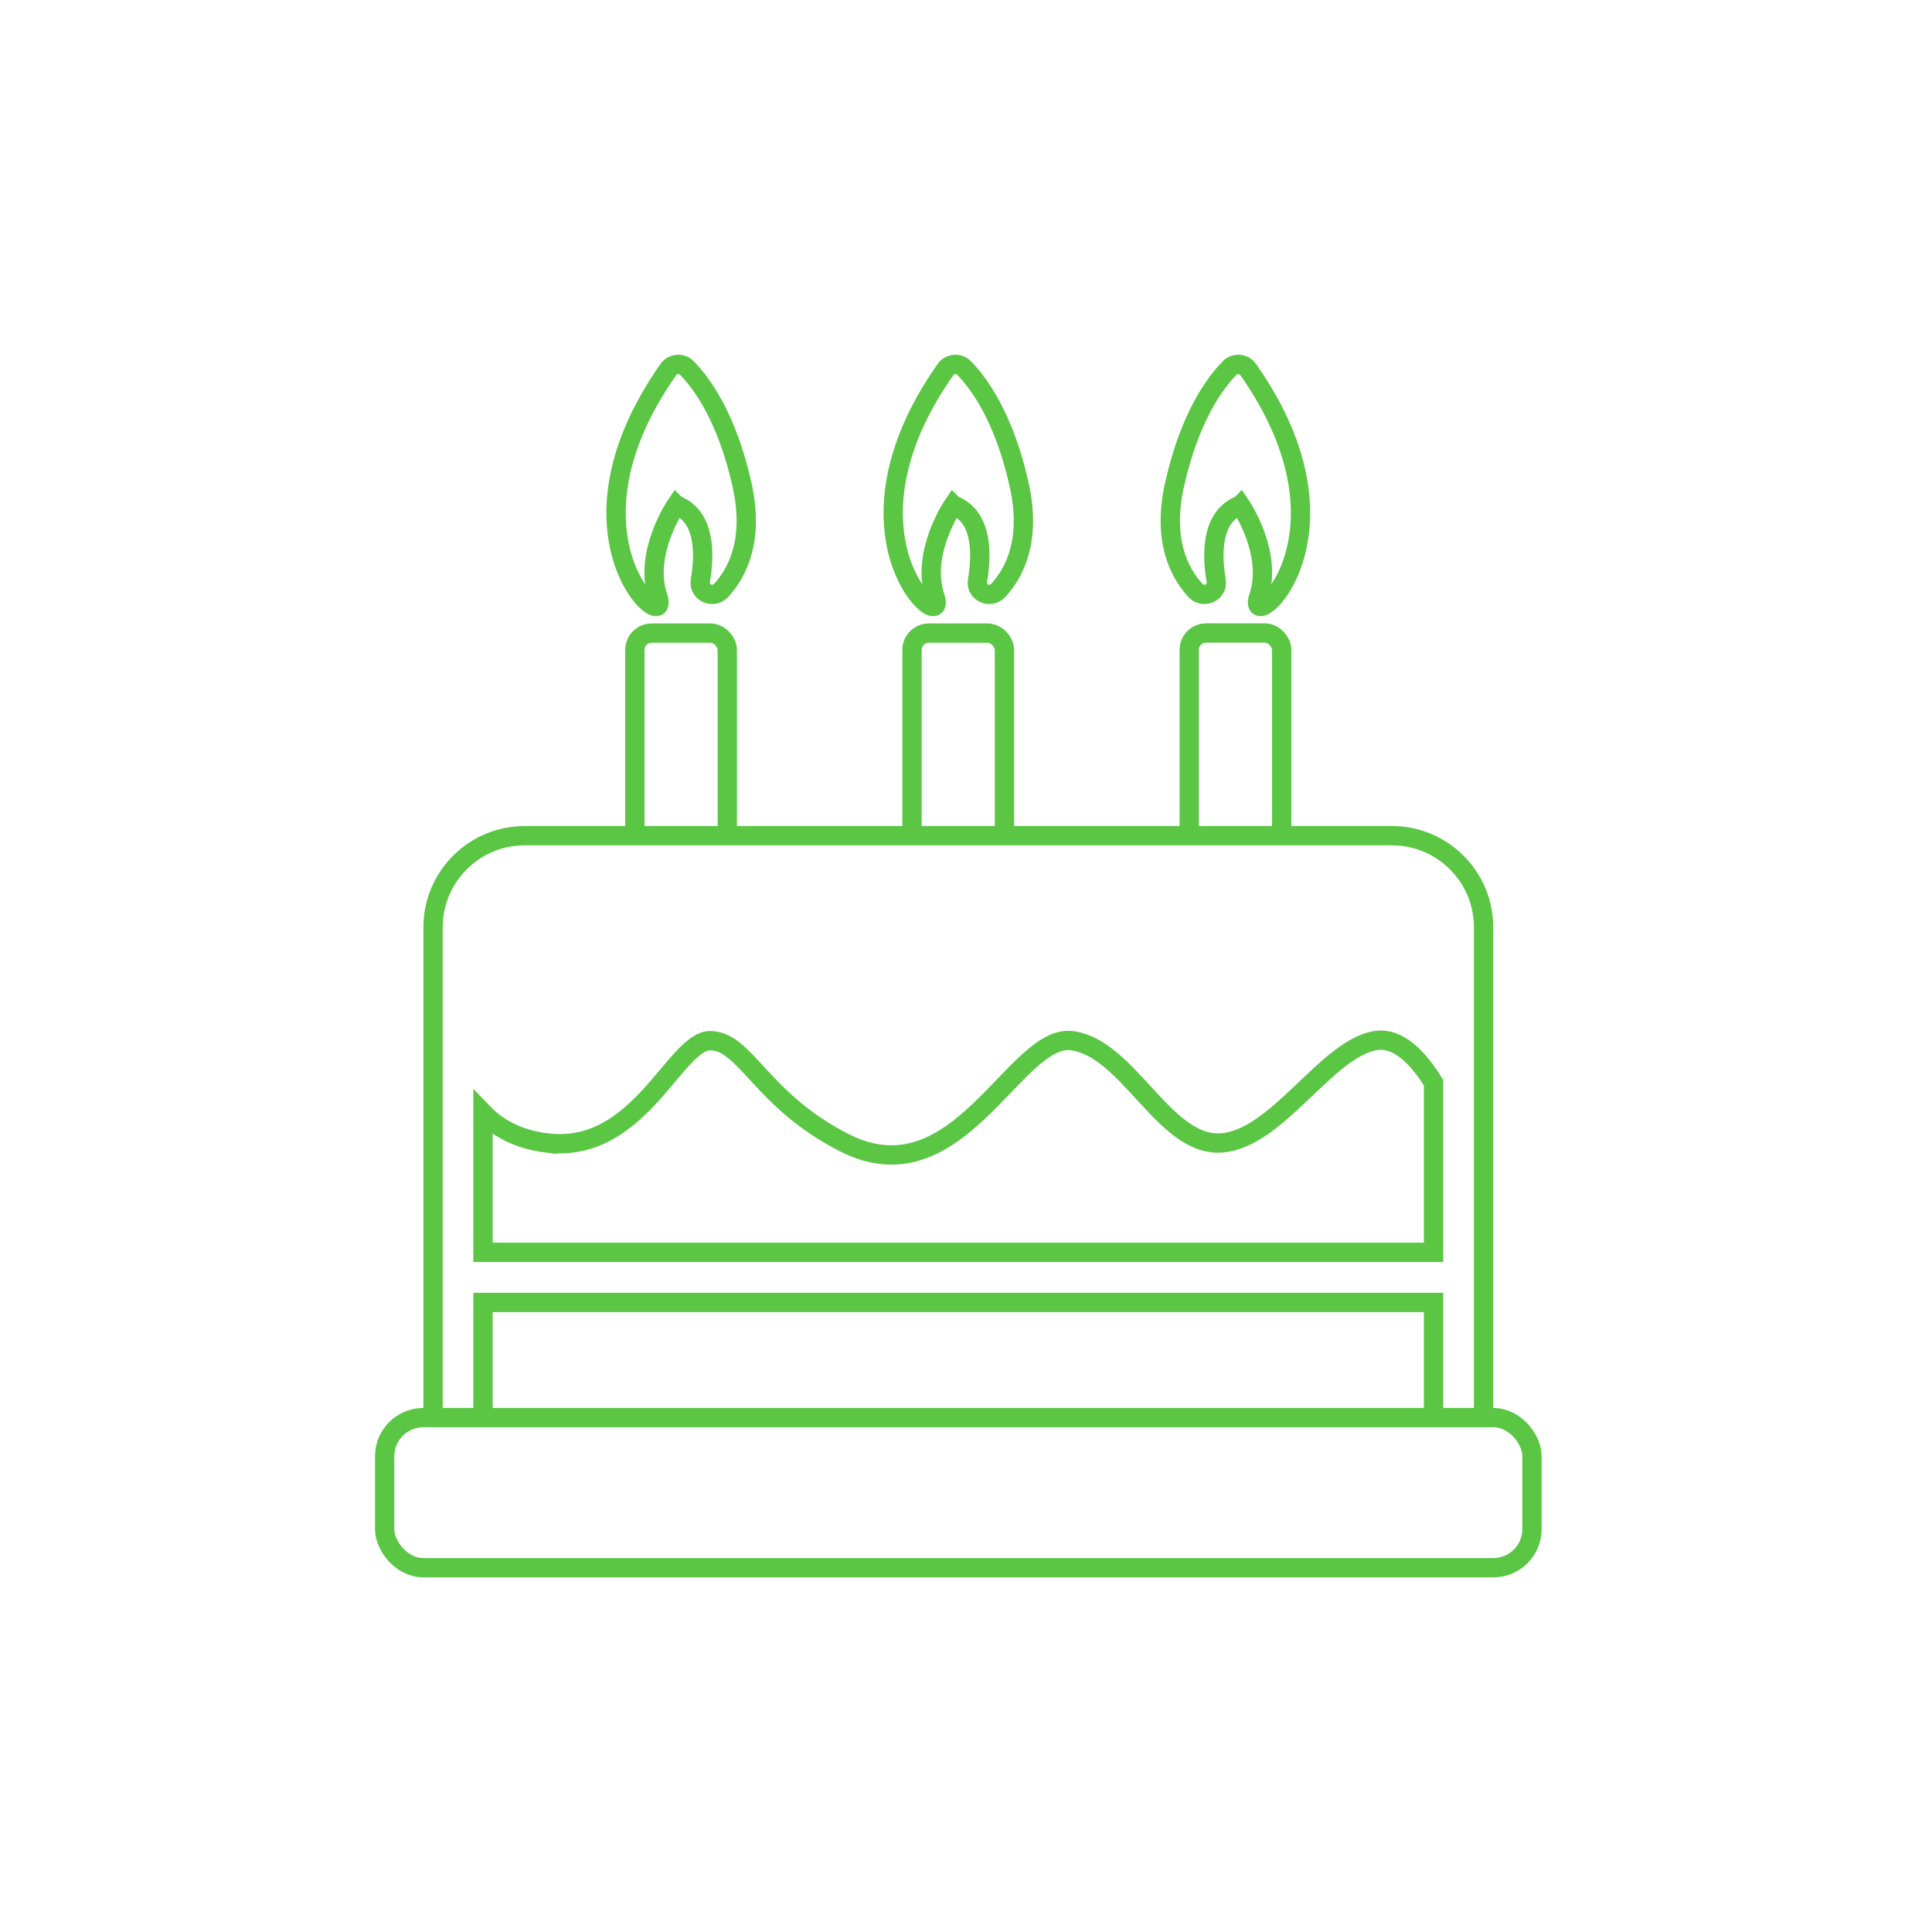 <?xml version="1.0" encoding="UTF-8"?>
<svg id="_レイヤー_2" data-name="レイヤー_2" xmlns="http://www.w3.org/2000/svg" viewBox="0 0 200 200">
  <defs>
    <style>
      .cls-1, .cls-2 {
        fill: #fff;
      }

      .cls-2 {
        stroke: #5ac644;
        stroke-miterlimit: 10;
        stroke-width: 2px;
      }
    </style>
  </defs>
  <g id="_xFF91_饑1">
    <g>
      <rect class="cls-1" width="200" height="200"/>
      <g>
        <g>
          <path class="cls-2" d="M98.68,52.28s-3.41,4.96-1.89,9.49c1.48,4.43-11.2-6.01,1.09-23.52.44-.63,1.37-.71,1.91-.16,1.49,1.51,4.15,5.05,5.72,12.12,1.24,5.6-.41,8.99-2.16,10.9-.84.92-2.37.22-2.16-1,.48-2.82.51-6.66-2.5-7.82Z"/>
          <rect class="cls-2" x="94.41" y="65.54" width="9.57" height="25" rx="1.74" ry="1.74"/>
          <path class="cls-2" d="M69.99,52.28s-3.41,4.96-1.89,9.49c1.48,4.43-11.2-6.01,1.09-23.52.44-.63,1.37-.71,1.91-.16,1.49,1.51,4.15,5.05,5.72,12.12,1.24,5.6-.41,8.99-2.16,10.9-.84.92-2.37.22-2.16-1,.48-2.82.51-6.66-2.5-7.82Z"/>
          <rect class="cls-2" x="65.72" y="65.54" width="9.57" height="25" rx="1.74" ry="1.74"/>
          <path class="cls-2" d="M128.41,52.28s3.41,4.96,1.89,9.49c-1.48,4.43,11.2-6.01-1.09-23.52-.44-.63-1.37-.71-1.91-.16-1.49,1.51-4.15,5.05-5.72,12.12-1.24,5.6.41,8.99,2.16,10.9.84.92,2.37.22,2.16-1-.48-2.82-.51-6.66,2.5-7.82Z"/>
          <rect class="cls-2" x="123.1" y="65.54" width="9.57" height="25" rx="1.74" ry="1.74" transform="translate(255.78 156.07) rotate(180)"/>
        </g>
        <path class="cls-2" d="M144.09,86.51H54.31c-5.23,0-9.48,4.25-9.48,9.48v55.95c0,5.23,4.25,9.48,9.48,9.48h89.79c5.23,0,9.48-4.25,9.48-9.48v-55.95c0-5.23-4.25-9.48-9.48-9.48ZM56.65,118.32c9.54,1.15,13.21-10.59,16.87-10.59s5.26,6.21,13.94,10.59c11.74,5.92,17.61-11.32,23.48-10.59s9.54,10.9,15.41,10.59c5.87-.32,11-9.89,16.14-10.61,2.31-.32,4.36,1.86,5.91,4.37v17.56H50v-14.44c1.45,1.51,3.56,2.75,6.65,3.13ZM144.09,156.25H54.31c-2.38,0-4.31-1.93-4.31-4.31v-17.11h98.4v17.11c0,2.38-1.93,4.31-4.31,4.31Z"/>
        <rect class="cls-2" x="39.82" y="146.75" width="118.77" height="15.54" rx="4" ry="4"/>
      </g>
    </g>
  </g>
</svg>